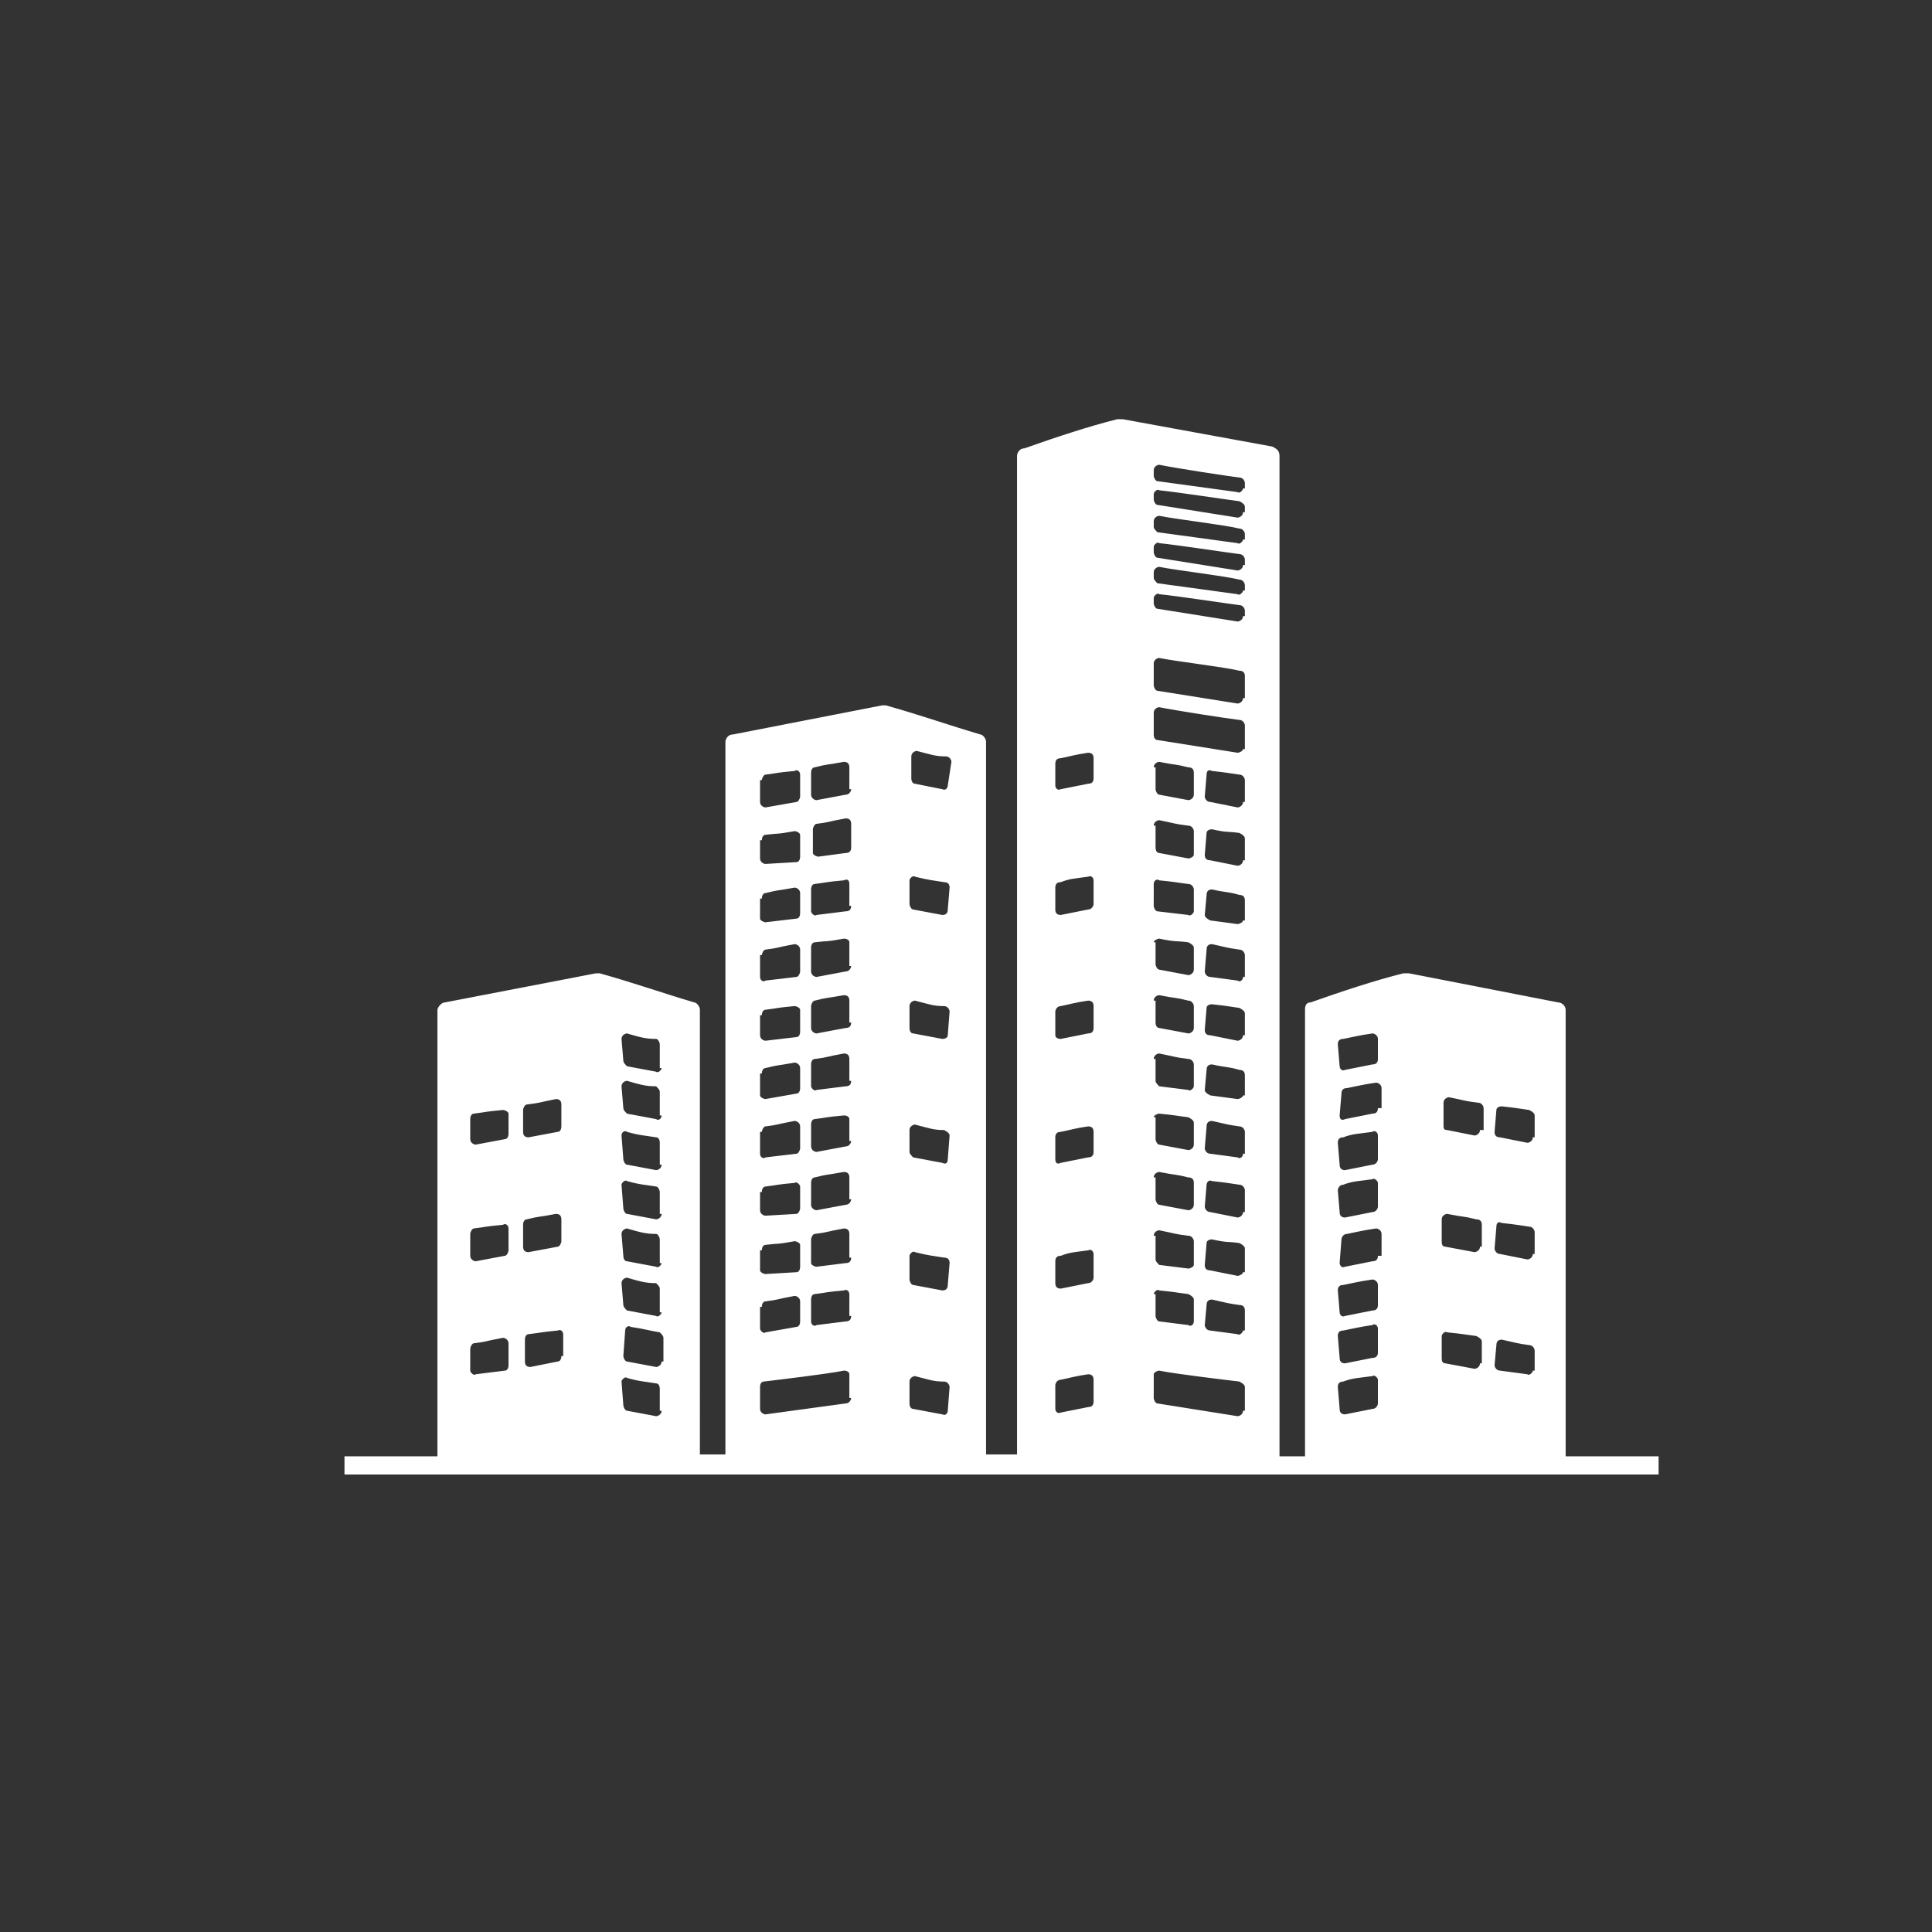 <?xml version="1.0" encoding="utf-8"?>
<!-- Generator: Adobe Illustrator 25.4.1, SVG Export Plug-In . SVG Version: 6.00 Build 0)  -->
<svg version="1.1" baseProfile="tiny" id="Layer_1" xmlns="http://www.w3.org/2000/svg" xmlns:xlink="http://www.w3.org/1999/xlink"
	 x="0px" y="0px" viewBox="0 0 106 106" overflow="visible" xml:space="preserve">
<rect x="0" y="0" width="106" height="106" fill="#333333" stroke="none"/>
<path fill-rule="evenodd" fill="#FFFFFF" d="M85.9,79.9V55.4c0-0.2-0.2-0.4-0.4-0.4l-8.2-1.6c-0.1,0-0.2,0-0.3,0
	c-1.6,0.4-3.4,1-5.1,1.6c-0.3,0-0.3,0.3-0.3,0.4v24.5h-1.4V25c0-0.3-0.2-0.4-0.4-0.5L61.6,23c-0.1,0-0.2,0-0.3,0
	c-1.6,0.4-3.4,1-5.1,1.6c-0.3,0-0.4,0.3-0.4,0.4v54.8h-1.7V40.7c0-0.2-0.2-0.4-0.3-0.4c-1.7-0.5-3.4-1.1-5.2-1.6c-0.1,0-0.1,0-0.2,0
	l-8.2,1.6c-0.3,0-0.4,0.3-0.4,0.4v39.1h-1.4V55.4c0-0.2-0.2-0.4-0.3-0.4c-1.7-0.5-3.4-1.1-5.2-1.6c-0.1,0-0.2,0-0.2,0l-8.3,1.6
	c-0.2,0-0.4,0.3-0.4,0.4v24.5h-5.1v1c24,0,48.1,0,72.1,0v-1H85.9z M27.9,74.9c0,0.2-0.1,0.3-0.2,0.3l-1.6,0.2
	c-0.1,0.1-0.3-0.1-0.3-0.2V74c0-0.1,0.1-0.3,0.2-0.3c0.8-0.1,0.5-0.1,1.6-0.3c0.1,0,0.3,0.1,0.3,0.3V74.9z M27.9,68.6
	c0,0.1-0.1,0.3-0.2,0.3l-1.6,0.3c-0.1,0-0.3-0.1-0.3-0.3v-1.2c0-0.1,0.1-0.3,0.2-0.3c0.8-0.1,0.5-0.1,1.6-0.2c0.1-0.1,0.3,0,0.3,0.2
	V68.6z M27.9,62.2c0,0.2-0.1,0.3-0.2,0.3l-1.6,0.3c-0.1,0-0.3-0.1-0.3-0.3v-1.1c0-0.2,0.1-0.3,0.2-0.3c0.8-0.1,0.5-0.1,1.6-0.2
	c0.1,0,0.3,0.1,0.3,0.2V62.2z M30.8,74.4c0,0.2-0.1,0.3-0.2,0.3L29.1,75c-0.2,0-0.3-0.1-0.3-0.3v-1.2c0-0.2,0.1-0.3,0.2-0.3
	c0.8-0.1,0.6-0.1,1.6-0.2c0.2-0.1,0.3,0.1,0.3,0.2V74.4z M30.8,68.1c0,0.1-0.1,0.3-0.2,0.3l-1.6,0.3c-0.2,0-0.3-0.1-0.3-0.3v-1.2
	c0-0.2,0.1-0.3,0.2-0.3c0.8-0.2,0.6-0.1,1.6-0.3c0.2,0,0.3,0.1,0.3,0.3V68.1z M30.8,61.8c0,0.2-0.1,0.3-0.2,0.3l-1.6,0.3
	c-0.2,0-0.3-0.1-0.3-0.3v-1.2c0-0.1,0.1-0.3,0.2-0.3c0.8-0.1,0.6-0.1,1.6-0.3c0.2,0,0.3,0.1,0.3,0.3V61.8z M36.3,77.4
	c0,0.2-0.2,0.3-0.3,0.3l-1.6-0.3c-0.1,0-0.2-0.2-0.2-0.3l-0.1-1.3c0-0.1,0.2-0.3,0.3-0.2c0.7,0.2,1,0.2,1.6,0.3
	c0.1,0,0.2,0.1,0.2,0.3V77.4z M36.3,74.7c0,0.2-0.2,0.3-0.3,0.3l-1.6-0.3c-0.1,0-0.2-0.2-0.2-0.3L34.3,73c0-0.2,0.2-0.3,0.3-0.2
	c0.7,0.1,1,0.2,1.6,0.3c0.1,0.1,0.2,0.2,0.2,0.3V74.7z M36.3,72c0,0.1-0.2,0.3-0.3,0.2l-1.6-0.3c-0.1-0.1-0.2-0.2-0.2-0.3l-0.1-1.2
	c0-0.2,0.2-0.3,0.3-0.3c0.7,0.2,1,0.3,1.6,0.3c0.1,0.1,0.2,0.2,0.2,0.3V72z M36.3,69.3c0,0.1-0.2,0.3-0.3,0.2l-1.6-0.3
	c-0.1,0-0.2-0.1-0.2-0.3l-0.1-1.2c0-0.2,0.2-0.3,0.3-0.3c0.7,0.2,1,0.3,1.6,0.3c0.1,0,0.2,0.2,0.2,0.3V69.3z M36.3,66.6
	c0,0.2-0.2,0.3-0.3,0.3l-1.6-0.3c-0.1,0-0.2-0.2-0.2-0.3l-0.1-1.3c0-0.1,0.2-0.3,0.3-0.2c0.7,0.2,1,0.2,1.6,0.3
	c0.1,0,0.2,0.2,0.2,0.3V66.6z M36.3,63.9c0,0.2-0.2,0.3-0.3,0.3l-1.6-0.3c-0.1,0-0.2-0.2-0.2-0.3l-0.1-1.3c0-0.2,0.2-0.3,0.3-0.2
	c0.7,0.2,1,0.2,1.6,0.3c0.1,0,0.2,0.1,0.2,0.3V63.9z M36.3,61.2c0,0.2-0.2,0.3-0.3,0.2l-1.6-0.3c-0.1-0.1-0.2-0.2-0.2-0.3l-0.1-1.2
	c0-0.2,0.2-0.3,0.3-0.3c0.7,0.2,1,0.3,1.6,0.3c0.1,0.1,0.2,0.2,0.2,0.3V61.2z M36.3,58.6c0,0.1-0.2,0.3-0.3,0.2l-1.6-0.3
	c-0.1-0.1-0.2-0.2-0.2-0.3l-0.1-1.2c0-0.2,0.2-0.3,0.3-0.3c0.7,0.2,1,0.3,1.6,0.3c0.1,0,0.2,0.2,0.2,0.3V58.6z M41.8,42.8
	c0-0.1,0.1-0.3,0.2-0.3c0.8-0.1,0.5-0.1,1.6-0.2c0.1-0.1,0.3,0,0.3,0.2v1.2c0,0.1-0.1,0.3-0.2,0.3L42,44.3c-0.1,0-0.3-0.1-0.3-0.3
	V42.8z M41.8,46.1c0-0.2,0.1-0.3,0.2-0.3c0.8-0.1,0.5,0,1.6-0.2c0.1,0,0.3,0.1,0.3,0.2v1.2c0,0.2-0.1,0.3-0.2,0.3L42,47.4
	c-0.1,0-0.3-0.1-0.3-0.3V46.1z M41.8,49.3c0-0.2,0.1-0.3,0.2-0.3c0.8-0.2,0.5-0.1,1.6-0.3c0.1,0,0.3,0.1,0.3,0.3v1.1
	c0,0.2-0.1,0.3-0.2,0.3L42,50.6c-0.1,0-0.3-0.1-0.3-0.2V49.3z M41.8,52.4c0-0.1,0.1-0.3,0.2-0.3c0.8-0.1,0.5-0.1,1.6-0.3
	c0.1,0,0.3,0.1,0.3,0.3v1.2c0,0.1-0.1,0.3-0.2,0.3L42,53.8c-0.1,0.1-0.3,0-0.3-0.2V52.4z M41.8,55.7c0-0.2,0.1-0.3,0.2-0.3
	c0.8-0.1,0.5-0.1,1.6-0.2c0.1,0,0.3,0.1,0.3,0.2v1.2c0,0.2-0.1,0.3-0.2,0.3L42,57.1c-0.1,0-0.3-0.1-0.3-0.3V55.7z M41.8,58.9
	c0-0.2,0.1-0.3,0.2-0.3c0.8-0.2,0.5-0.1,1.6-0.3c0.1,0,0.3,0.1,0.3,0.3v1.1c0,0.2-0.1,0.3-0.2,0.3L42,60.3c-0.1,0-0.3-0.1-0.3-0.2
	V58.9z M41.8,62.1c0-0.1,0.1-0.3,0.2-0.3c0.8-0.1,0.5-0.1,1.6-0.3c0.1,0,0.3,0.1,0.3,0.3V63c0,0.1-0.1,0.3-0.2,0.3L42,63.5
	c-0.1,0.1-0.3,0-0.3-0.2V62.1z M41.8,65.4c0-0.2,0.1-0.3,0.2-0.3c0.8-0.1,0.5-0.1,1.6-0.2c0.1-0.1,0.3,0.1,0.3,0.2v1.2
	c0,0.1-0.1,0.3-0.2,0.3L42,66.7c-0.1,0-0.3-0.1-0.3-0.3V65.4z M41.8,68.6c0-0.2,0.1-0.3,0.2-0.3c0.8-0.1,0.5,0,1.6-0.2
	c0.1,0,0.3,0.1,0.3,0.2v1.2c0,0.2-0.1,0.3-0.2,0.3L42,69.9c-0.1,0-0.3-0.1-0.3-0.2V68.6z M41.8,71.7c0-0.2,0.1-0.3,0.2-0.3
	c0.8-0.1,0.5-0.1,1.6-0.3c0.1,0,0.3,0.1,0.3,0.3v1.1c0,0.2-0.1,0.3-0.2,0.3L42,73.1c-0.1,0.1-0.3-0.1-0.3-0.2V71.7z M46.7,76.7
	c0,0.1-0.1,0.3-0.3,0.3L42,77.6c-0.1,0-0.3-0.1-0.3-0.3v-1.2c0-0.2,0.1-0.3,0.2-0.3c0.8-0.1,3.4-0.4,4.4-0.6c0.2,0,0.3,0.1,0.3,0.2
	V76.7z M46.7,72.2c0,0.2-0.1,0.3-0.3,0.3l-1.6,0.2c-0.1,0.1-0.3,0-0.3-0.2v-1.2c0-0.2,0.1-0.3,0.2-0.3c0.8-0.1,0.5-0.1,1.6-0.2
	c0.2-0.1,0.3,0.1,0.3,0.2V72.2z M46.7,69c0,0.2-0.1,0.3-0.3,0.3l-1.6,0.2c-0.1,0-0.3-0.1-0.3-0.2V68c0-0.1,0.1-0.3,0.2-0.3
	c0.8-0.1,0.5-0.1,1.6-0.3c0.2,0,0.3,0.1,0.3,0.3V69z M46.7,65.8c0,0.1-0.1,0.3-0.3,0.3l-1.6,0.3c-0.1,0-0.3-0.1-0.3-0.3v-1.2
	c0-0.2,0.1-0.3,0.2-0.3c0.8-0.2,0.5-0.1,1.6-0.3c0.2,0,0.3,0.1,0.3,0.3V65.8z M46.7,62.6c0,0.1-0.1,0.3-0.3,0.3l-1.6,0.3
	c-0.1,0-0.3-0.1-0.3-0.3v-1.2c0-0.2,0.1-0.3,0.2-0.3c0.8-0.1,0.5-0.1,1.6-0.2c0.2,0,0.3,0.1,0.3,0.2V62.6z M46.7,59.3
	c0,0.2-0.1,0.3-0.3,0.3l-1.6,0.2c-0.1,0.1-0.3-0.1-0.3-0.2v-1.2c0-0.2,0.1-0.3,0.2-0.3c0.8-0.1,0.5-0.1,1.6-0.3
	c0.2,0,0.3,0.1,0.3,0.3V59.3z M46.7,56.1c0,0.2-0.1,0.3-0.3,0.3l-1.6,0.3c-0.1,0-0.3-0.1-0.3-0.3v-1.2c0-0.1,0.1-0.3,0.2-0.3
	c0.8-0.2,0.5-0.1,1.6-0.3c0.2,0,0.3,0.1,0.3,0.3V56.1z M46.7,53c0,0.1-0.1,0.3-0.3,0.3l-1.6,0.3c-0.1,0-0.3-0.1-0.3-0.3V52
	c0-0.2,0.1-0.3,0.2-0.3c0.8-0.1,0.5,0,1.6-0.2c0.2,0,0.3,0.1,0.3,0.2V53z M46.7,49.7c0,0.2-0.1,0.3-0.3,0.3l-1.6,0.2
	c-0.1,0.1-0.3-0.1-0.3-0.2v-1.2c0-0.2,0.1-0.3,0.2-0.3c0.8-0.1,0.5-0.1,1.6-0.2c0.2-0.1,0.3,0,0.3,0.2V49.7z M46.7,46.5
	c0,0.2-0.1,0.3-0.3,0.3L44.9,47c-0.1,0-0.3-0.1-0.3-0.2v-1.3c0-0.1,0.1-0.3,0.2-0.3c0.8-0.1,0.5-0.1,1.6-0.3c0.2,0,0.3,0.1,0.3,0.3
	V46.5z M46.7,43.3c0,0.1-0.1,0.3-0.3,0.3l-1.6,0.3c-0.1,0-0.3-0.1-0.3-0.3v-1.2c0-0.2,0.1-0.3,0.2-0.3c0.8-0.2,0.5-0.1,1.6-0.3
	c0.2,0,0.3,0.1,0.3,0.3V43.3z M52,77.4c0,0.1-0.1,0.3-0.3,0.2l-1.6-0.3c-0.1,0-0.2-0.1-0.2-0.3v-1.2c0-0.2,0.2-0.3,0.3-0.3
	c0.8,0.2,1,0.3,1.6,0.3c0.2,0,0.3,0.2,0.3,0.3L52,77.4z M52,70.5c0,0.2-0.1,0.3-0.3,0.3l-1.6-0.3c-0.1,0-0.2-0.2-0.2-0.3v-1.3
	c0-0.1,0.2-0.3,0.3-0.2c0.8,0.2,1,0.2,1.6,0.3c0.2,0,0.3,0.1,0.3,0.3L52,70.5z M52,63.6c0,0.2-0.1,0.3-0.3,0.2l-1.6-0.3
	c-0.1-0.1-0.2-0.2-0.2-0.3V62c0-0.2,0.2-0.3,0.3-0.3c0.8,0.2,1,0.3,1.6,0.3c0.2,0.1,0.3,0.2,0.3,0.3L52,63.6z M52,56.8
	c0,0.1-0.1,0.2-0.3,0.2l-1.6-0.3c-0.1,0-0.2-0.1-0.2-0.3v-1.2c0-0.2,0.2-0.3,0.3-0.3c0.8,0.2,1,0.3,1.6,0.3c0.2,0,0.3,0.2,0.3,0.3
	L52,56.8z M52,49.9c0,0.2-0.1,0.3-0.3,0.3l-1.6-0.3c-0.1,0-0.2-0.2-0.2-0.3v-1.3c0-0.1,0.2-0.3,0.3-0.2c0.8,0.2,1,0.2,1.6,0.3
	c0.2,0,0.3,0.1,0.3,0.3L52,49.9z M52,43.1c0,0.1-0.1,0.3-0.3,0.2L50.2,43C50.1,43,50,42.9,50,42.7v-1.2c0-0.2,0.2-0.3,0.3-0.3
	c0.8,0.2,1,0.3,1.6,0.3c0.2,0,0.3,0.2,0.3,0.3L52,43.1z M60,76.9c0,0.2-0.1,0.3-0.3,0.3l-1.5,0.3c-0.2,0.1-0.3-0.1-0.3-0.2v-1.3
	c0-0.1,0.1-0.3,0.3-0.3c0.5-0.1,0.8-0.2,1.5-0.3c0.2,0,0.3,0.1,0.3,0.3V76.9z M60,70.1c0,0.1-0.1,0.3-0.3,0.3l-1.5,0.3
	c-0.2,0-0.3-0.1-0.3-0.3v-1.2c0-0.2,0.1-0.3,0.3-0.3c0.5-0.2,0.8-0.2,1.5-0.3c0.2-0.1,0.3,0.1,0.3,0.2V70.1z M60,63.2
	c0,0.2-0.1,0.3-0.3,0.3l-1.5,0.3c-0.2,0.1-0.3,0-0.3-0.2v-1.2c0-0.2,0.1-0.3,0.3-0.3c0.5-0.1,0.8-0.2,1.5-0.3c0.2,0,0.3,0.1,0.3,0.3
	V63.2z M60,56.4c0,0.2-0.1,0.3-0.3,0.3L58.2,57c-0.2,0-0.3-0.1-0.3-0.2v-1.3c0-0.1,0.1-0.3,0.3-0.3c0.5-0.1,0.8-0.2,1.5-0.3
	c0.2,0,0.3,0.1,0.3,0.3V56.4z M60,49.6c0,0.1-0.1,0.3-0.3,0.3l-1.5,0.3c-0.2,0-0.3-0.1-0.3-0.3v-1.2c0-0.2,0.1-0.3,0.3-0.3
	c0.5-0.2,0.8-0.2,1.5-0.3c0.2-0.1,0.3,0.1,0.3,0.2V49.6z M60,42.7c0,0.2-0.1,0.3-0.3,0.3l-1.5,0.3c-0.2,0.1-0.3-0.1-0.3-0.2v-1.2
	c0-0.2,0.1-0.3,0.3-0.3c0.5-0.1,0.8-0.2,1.5-0.3c0.2,0,0.3,0.1,0.3,0.3V42.7z M63.3,42.1c0-0.2,0.2-0.3,0.3-0.3
	c1,0.2,0.8,0.1,1.6,0.3c0.2,0,0.3,0.1,0.3,0.3v1.2c0,0.2-0.2,0.3-0.3,0.3l-1.6-0.3c-0.1,0-0.2-0.2-0.2-0.3V42.1z M63.3,45.3
	c0-0.2,0.2-0.3,0.3-0.3c1,0.2,0.8,0.2,1.6,0.3c0.2,0,0.3,0.2,0.3,0.3v1.3c0,0.1-0.2,0.2-0.3,0.2l-1.6-0.3c-0.1,0-0.2-0.1-0.2-0.3
	V45.3z M63.3,48.5c0-0.2,0.2-0.3,0.3-0.2c1,0.1,0.8,0.1,1.6,0.2c0.2,0,0.3,0.2,0.3,0.3V50c0,0.1-0.2,0.3-0.3,0.2L63.5,50
	c-0.1,0-0.2-0.2-0.2-0.3V48.5z M63.3,51.7c0-0.1,0.2-0.2,0.3-0.2c1,0.2,0.8,0.1,1.6,0.2c0.2,0.1,0.3,0.2,0.3,0.3v1.2
	c0,0.2-0.2,0.3-0.3,0.3l-1.6-0.3c-0.1,0-0.2-0.2-0.2-0.3V51.7z M63.3,54.9c0-0.2,0.2-0.3,0.3-0.3c1,0.2,0.8,0.1,1.6,0.3
	c0.2,0,0.3,0.2,0.3,0.3v1.2c0,0.2-0.2,0.3-0.3,0.3l-1.6-0.3c-0.1,0-0.2-0.1-0.2-0.3V54.9z M63.3,58.1c0-0.2,0.2-0.3,0.3-0.3
	c1,0.2,0.8,0.2,1.6,0.3c0.2,0,0.3,0.2,0.3,0.3v1.2c0,0.1-0.2,0.3-0.3,0.2l-1.6-0.2c-0.1-0.1-0.2-0.2-0.2-0.3V58.1z M63.3,61.3
	c0-0.1,0.2-0.2,0.3-0.2c1,0.1,0.8,0.1,1.6,0.2c0.2,0.1,0.3,0.2,0.3,0.3v1.2c0,0.2-0.2,0.3-0.3,0.3l-1.6-0.3c-0.1,0-0.2-0.2-0.2-0.3
	V61.3z M63.3,64.6c0-0.2,0.2-0.3,0.3-0.3c1,0.2,0.8,0.1,1.6,0.3c0.2,0,0.3,0.1,0.3,0.3v1.2c0,0.2-0.2,0.3-0.3,0.3l-1.6-0.3
	c-0.1,0-0.2-0.2-0.2-0.3V64.6z M63.3,67.8c0-0.2,0.2-0.3,0.3-0.3c1,0.2,0.8,0.2,1.6,0.3c0.2,0,0.3,0.2,0.3,0.3v1.3
	c0,0.1-0.2,0.2-0.3,0.2l-1.6-0.2c-0.1-0.1-0.2-0.2-0.2-0.3V67.8z M63.3,71c0-0.1,0.2-0.3,0.3-0.2c1,0.1,0.8,0.1,1.6,0.2
	c0.2,0.1,0.3,0.2,0.3,0.3v1.2c0,0.2-0.2,0.3-0.3,0.2l-1.6-0.2c-0.1,0-0.2-0.2-0.2-0.3V71z M68.2,77.4c0,0.2-0.2,0.3-0.3,0.3
	l-4.4-0.7c-0.1,0-0.2-0.2-0.2-0.3v-1.3c0-0.1,0.2-0.2,0.3-0.2c1,0.2,3.6,0.5,4.4,0.6c0.2,0.1,0.3,0.2,0.3,0.3V77.4z M68.2,73
	c0,0.1-0.2,0.3-0.3,0.2L66.4,73c-0.2,0-0.3-0.2-0.3-0.3l0.1-1.1c0-0.2,0.1-0.3,0.3-0.3c0.9,0.2,0.8,0.2,1.5,0.3
	c0.2,0,0.3,0.1,0.3,0.3V73z M68.2,69.8c0,0.1-0.2,0.2-0.3,0.2l-1.5-0.3c-0.2,0-0.3-0.1-0.3-0.3l0.1-1.2c0-0.1,0.1-0.2,0.3-0.2
	c0.9,0.2,0.8,0.1,1.5,0.2c0.2,0.1,0.3,0.2,0.3,0.3V69.8z M68.2,66.5c0,0.2-0.2,0.3-0.3,0.3l-1.5-0.3c-0.2,0-0.3-0.2-0.3-0.3l0.1-1.2
	c0-0.1,0.1-0.3,0.3-0.2c0.9,0.1,0.8,0.1,1.5,0.2c0.2,0,0.3,0.2,0.3,0.3V66.5z M68.2,63.3c0,0.2-0.2,0.3-0.3,0.2l-1.5-0.2
	c-0.2,0-0.3-0.2-0.3-0.3l0.1-1.2c0-0.2,0.1-0.3,0.3-0.3c0.9,0.2,0.8,0.2,1.5,0.3c0.2,0,0.3,0.2,0.3,0.3V63.3z M68.2,60.1
	c0,0.1-0.2,0.2-0.3,0.2l-1.5-0.2c-0.2-0.1-0.3-0.2-0.3-0.3l0.1-1.1c0-0.2,0.1-0.3,0.3-0.3c0.9,0.2,0.8,0.1,1.5,0.3
	c0.2,0,0.3,0.1,0.3,0.3V60.1z M68.2,56.8c0,0.2-0.2,0.3-0.3,0.3l-1.5-0.3c-0.2,0-0.3-0.1-0.3-0.3l0.1-1.2c0-0.1,0.1-0.2,0.3-0.2
	c0.9,0.1,0.8,0.1,1.5,0.2c0.2,0.1,0.3,0.2,0.3,0.3V56.8z M68.2,53.6c0,0.2-0.2,0.3-0.3,0.2l-1.5-0.2c-0.2,0-0.3-0.2-0.3-0.3l0.1-1.2
	c0-0.2,0.1-0.3,0.3-0.3c0.9,0.2,0.8,0.2,1.5,0.3c0.2,0,0.3,0.2,0.3,0.3V53.6z M68.2,50.5c0,0.1-0.2,0.2-0.3,0.2l-1.5-0.2
	c-0.2-0.1-0.3-0.2-0.3-0.3l0.1-1.1c0-0.2,0.1-0.3,0.3-0.3c0.9,0.2,0.8,0.1,1.5,0.3c0.2,0,0.3,0.1,0.3,0.3V50.5z M68.2,47.2
	c0,0.2-0.2,0.3-0.3,0.3l-1.5-0.3c-0.2,0-0.3-0.1-0.3-0.3l0.1-1.2c0-0.1,0.1-0.2,0.3-0.2c0.9,0.2,0.8,0.1,1.5,0.2
	c0.2,0.1,0.3,0.2,0.3,0.3V47.2z M68.2,44c0,0.2-0.2,0.3-0.3,0.3L66.4,44c-0.2,0-0.3-0.2-0.3-0.3l0.1-1.2c0-0.2,0.1-0.3,0.3-0.2
	c0.9,0.1,0.8,0.1,1.5,0.2c0.2,0,0.3,0.2,0.3,0.3V44z M68.2,41.1c0,0.1-0.2,0.2-0.3,0.2l-4.4-0.7c-0.1,0-0.2-0.1-0.2-0.3v-1.2
	c0-0.2,0.2-0.3,0.3-0.3c1,0.2,3.6,0.6,4.4,0.7c0.2,0,0.3,0.2,0.3,0.3V41.1z M68.2,38.3c0,0.2-0.2,0.3-0.3,0.3l-4.4-0.7
	c-0.1,0-0.2-0.2-0.2-0.3v-1.2c0-0.2,0.2-0.3,0.3-0.3c1,0.2,3.6,0.5,4.4,0.7c0.2,0,0.3,0.1,0.3,0.3V38.3z M68.2,33.8
	c0,0.2-0.2,0.3-0.3,0.3l-4.4-0.7c-0.1,0-0.2-0.2-0.2-0.3v-0.3c0-0.1,0.2-0.3,0.3-0.2c1,0.1,3.6,0.5,4.4,0.6c0.2,0,0.3,0.2,0.3,0.3
	V33.8z M68.2,32.4c0,0.1-0.2,0.3-0.3,0.2L63.5,32c-0.1-0.1-0.2-0.2-0.2-0.3v-0.3c0-0.2,0.2-0.3,0.3-0.3c1,0.2,3.6,0.5,4.4,0.7
	c0.2,0,0.3,0.2,0.3,0.3V32.4z M68.2,31c0,0.2-0.2,0.3-0.3,0.3l-4.4-0.7c-0.1,0-0.2-0.2-0.2-0.3v-0.3c0-0.1,0.2-0.3,0.3-0.2
	c1,0.1,3.6,0.5,4.4,0.6c0.2,0,0.3,0.2,0.3,0.3V31z M68.2,29.6c0,0.1-0.2,0.3-0.3,0.2l-4.4-0.6c-0.1-0.1-0.2-0.2-0.2-0.3v-0.3
	c0-0.2,0.2-0.3,0.3-0.3c1,0.2,3.6,0.5,4.4,0.7c0.2,0,0.3,0.2,0.3,0.3V29.6z M68.2,28.1c0,0.2-0.2,0.3-0.3,0.3l-4.4-0.7
	c-0.1,0-0.2-0.2-0.2-0.3v-0.3c0-0.1,0.2-0.3,0.3-0.2c1,0.1,3.6,0.5,4.4,0.6c0.2,0.1,0.3,0.2,0.3,0.3V28.1z M68.2,26.8
	c0,0.1-0.2,0.3-0.3,0.2l-4.4-0.6c-0.1,0-0.2-0.2-0.2-0.3v-0.3c0-0.2,0.2-0.3,0.3-0.3c1,0.2,3.6,0.6,4.4,0.7c0.2,0,0.3,0.2,0.3,0.3
	V26.8z M75.6,77c0,0.1-0.1,0.3-0.3,0.3l-1.5,0.3c-0.2,0-0.3-0.1-0.3-0.3l-0.1-1.2c0-0.2,0.1-0.3,0.3-0.3c0.5-0.2,0.9-0.2,1.6-0.3
	c0.1-0.1,0.3,0.1,0.3,0.2V77z M75.6,74.2c0,0.2-0.1,0.3-0.3,0.3l-1.5,0.3c-0.2,0-0.3-0.1-0.3-0.3l-0.1-1.2c0-0.2,0.1-0.3,0.3-0.3
	c0.5-0.1,0.9-0.2,1.6-0.3c0.1-0.1,0.3,0,0.3,0.2V74.2z M75.6,71.6c0,0.2-0.1,0.3-0.3,0.3l-1.5,0.3c-0.2,0.1-0.3-0.1-0.3-0.2
	l-0.1-1.2c0-0.2,0.1-0.3,0.3-0.3c0.5-0.1,0.9-0.2,1.6-0.3c0.1,0,0.3,0.1,0.3,0.3V71.6z M75.6,68.9c0,0.2-0.1,0.3-0.3,0.3l-1.5,0.3
	c-0.2,0.1-0.3-0.1-0.3-0.2L73.6,68c0-0.1,0.1-0.3,0.3-0.3c0.5-0.1,0.9-0.2,1.6-0.3c0.1,0,0.3,0.1,0.3,0.3V68.9z M75.6,66.2
	c0,0.1-0.1,0.3-0.3,0.3l-1.5,0.3c-0.2,0-0.3-0.1-0.3-0.3l-0.1-1.2c0-0.1,0.1-0.3,0.3-0.3c0.5-0.2,0.9-0.2,1.6-0.3
	c0.1-0.1,0.3,0.1,0.3,0.2V66.2z M75.6,63.6c0,0.1-0.1,0.3-0.3,0.3l-1.5,0.3c-0.2,0-0.3-0.1-0.3-0.3l-0.1-1.2c0-0.2,0.1-0.3,0.3-0.3
	c0.5-0.2,0.9-0.2,1.6-0.3c0.1-0.1,0.3,0,0.3,0.2V63.6z M75.6,60.8c0,0.2-0.1,0.3-0.3,0.3l-1.5,0.3c-0.2,0.1-0.3,0-0.3-0.2L73.6,60
	c0-0.2,0.1-0.3,0.3-0.3c0.5-0.1,0.9-0.2,1.6-0.3c0.1,0,0.3,0.1,0.3,0.3V60.8z M75.6,58.1c0,0.2-0.1,0.3-0.3,0.3l-1.5,0.3
	c-0.2,0.1-0.3-0.1-0.3-0.2l-0.1-1.2c0-0.2,0.1-0.3,0.3-0.3c0.5-0.1,0.9-0.2,1.6-0.3c0.1,0,0.3,0.1,0.3,0.3V58.1z M81.2,74.8
	c0,0.2-0.2,0.3-0.3,0.3l-1.6-0.3c-0.2,0-0.2-0.2-0.2-0.3v-1.2c0-0.1,0.2-0.3,0.3-0.2c1,0.1,0.8,0.1,1.6,0.2c0.2,0.1,0.3,0.2,0.3,0.3
	V74.8z M81.2,68.4c0,0.2-0.2,0.3-0.3,0.3l-1.6-0.3c-0.2,0-0.2-0.2-0.2-0.3v-1.2c0-0.2,0.2-0.3,0.3-0.3c1,0.2,0.8,0.1,1.6,0.3
	c0.2,0,0.3,0.1,0.3,0.3V68.4z M81.2,62c0,0.2-0.2,0.3-0.3,0.3L79.4,62c-0.2,0-0.2-0.1-0.2-0.3v-1.2c0-0.2,0.2-0.3,0.3-0.3
	c1,0.2,0.8,0.2,1.6,0.3c0.2,0,0.3,0.2,0.3,0.3V62z M84.1,75.2c0,0.1-0.2,0.3-0.3,0.2l-1.5-0.2c-0.2,0-0.3-0.2-0.3-0.3l0.1-1.1
	c0-0.2,0.1-0.3,0.3-0.3c0.9,0.2,0.8,0.2,1.5,0.3c0.2,0,0.3,0.2,0.3,0.3V75.2z M84.1,68.8c0,0.2-0.2,0.3-0.3,0.3l-1.5-0.3
	c-0.2,0-0.3-0.2-0.3-0.3l0.1-1.2c0-0.2,0.1-0.3,0.3-0.2c0.9,0.1,0.8,0.1,1.5,0.2c0.2,0,0.3,0.2,0.3,0.3V68.8z M84.1,62.4
	c0,0.2-0.2,0.3-0.3,0.3l-1.5-0.3c-0.2,0-0.3-0.1-0.3-0.3l0.1-1.2c0-0.1,0.1-0.2,0.3-0.2c0.9,0.1,0.8,0.1,1.5,0.2
	c0.2,0.1,0.3,0.2,0.3,0.3V62.4z"/>
</svg>
